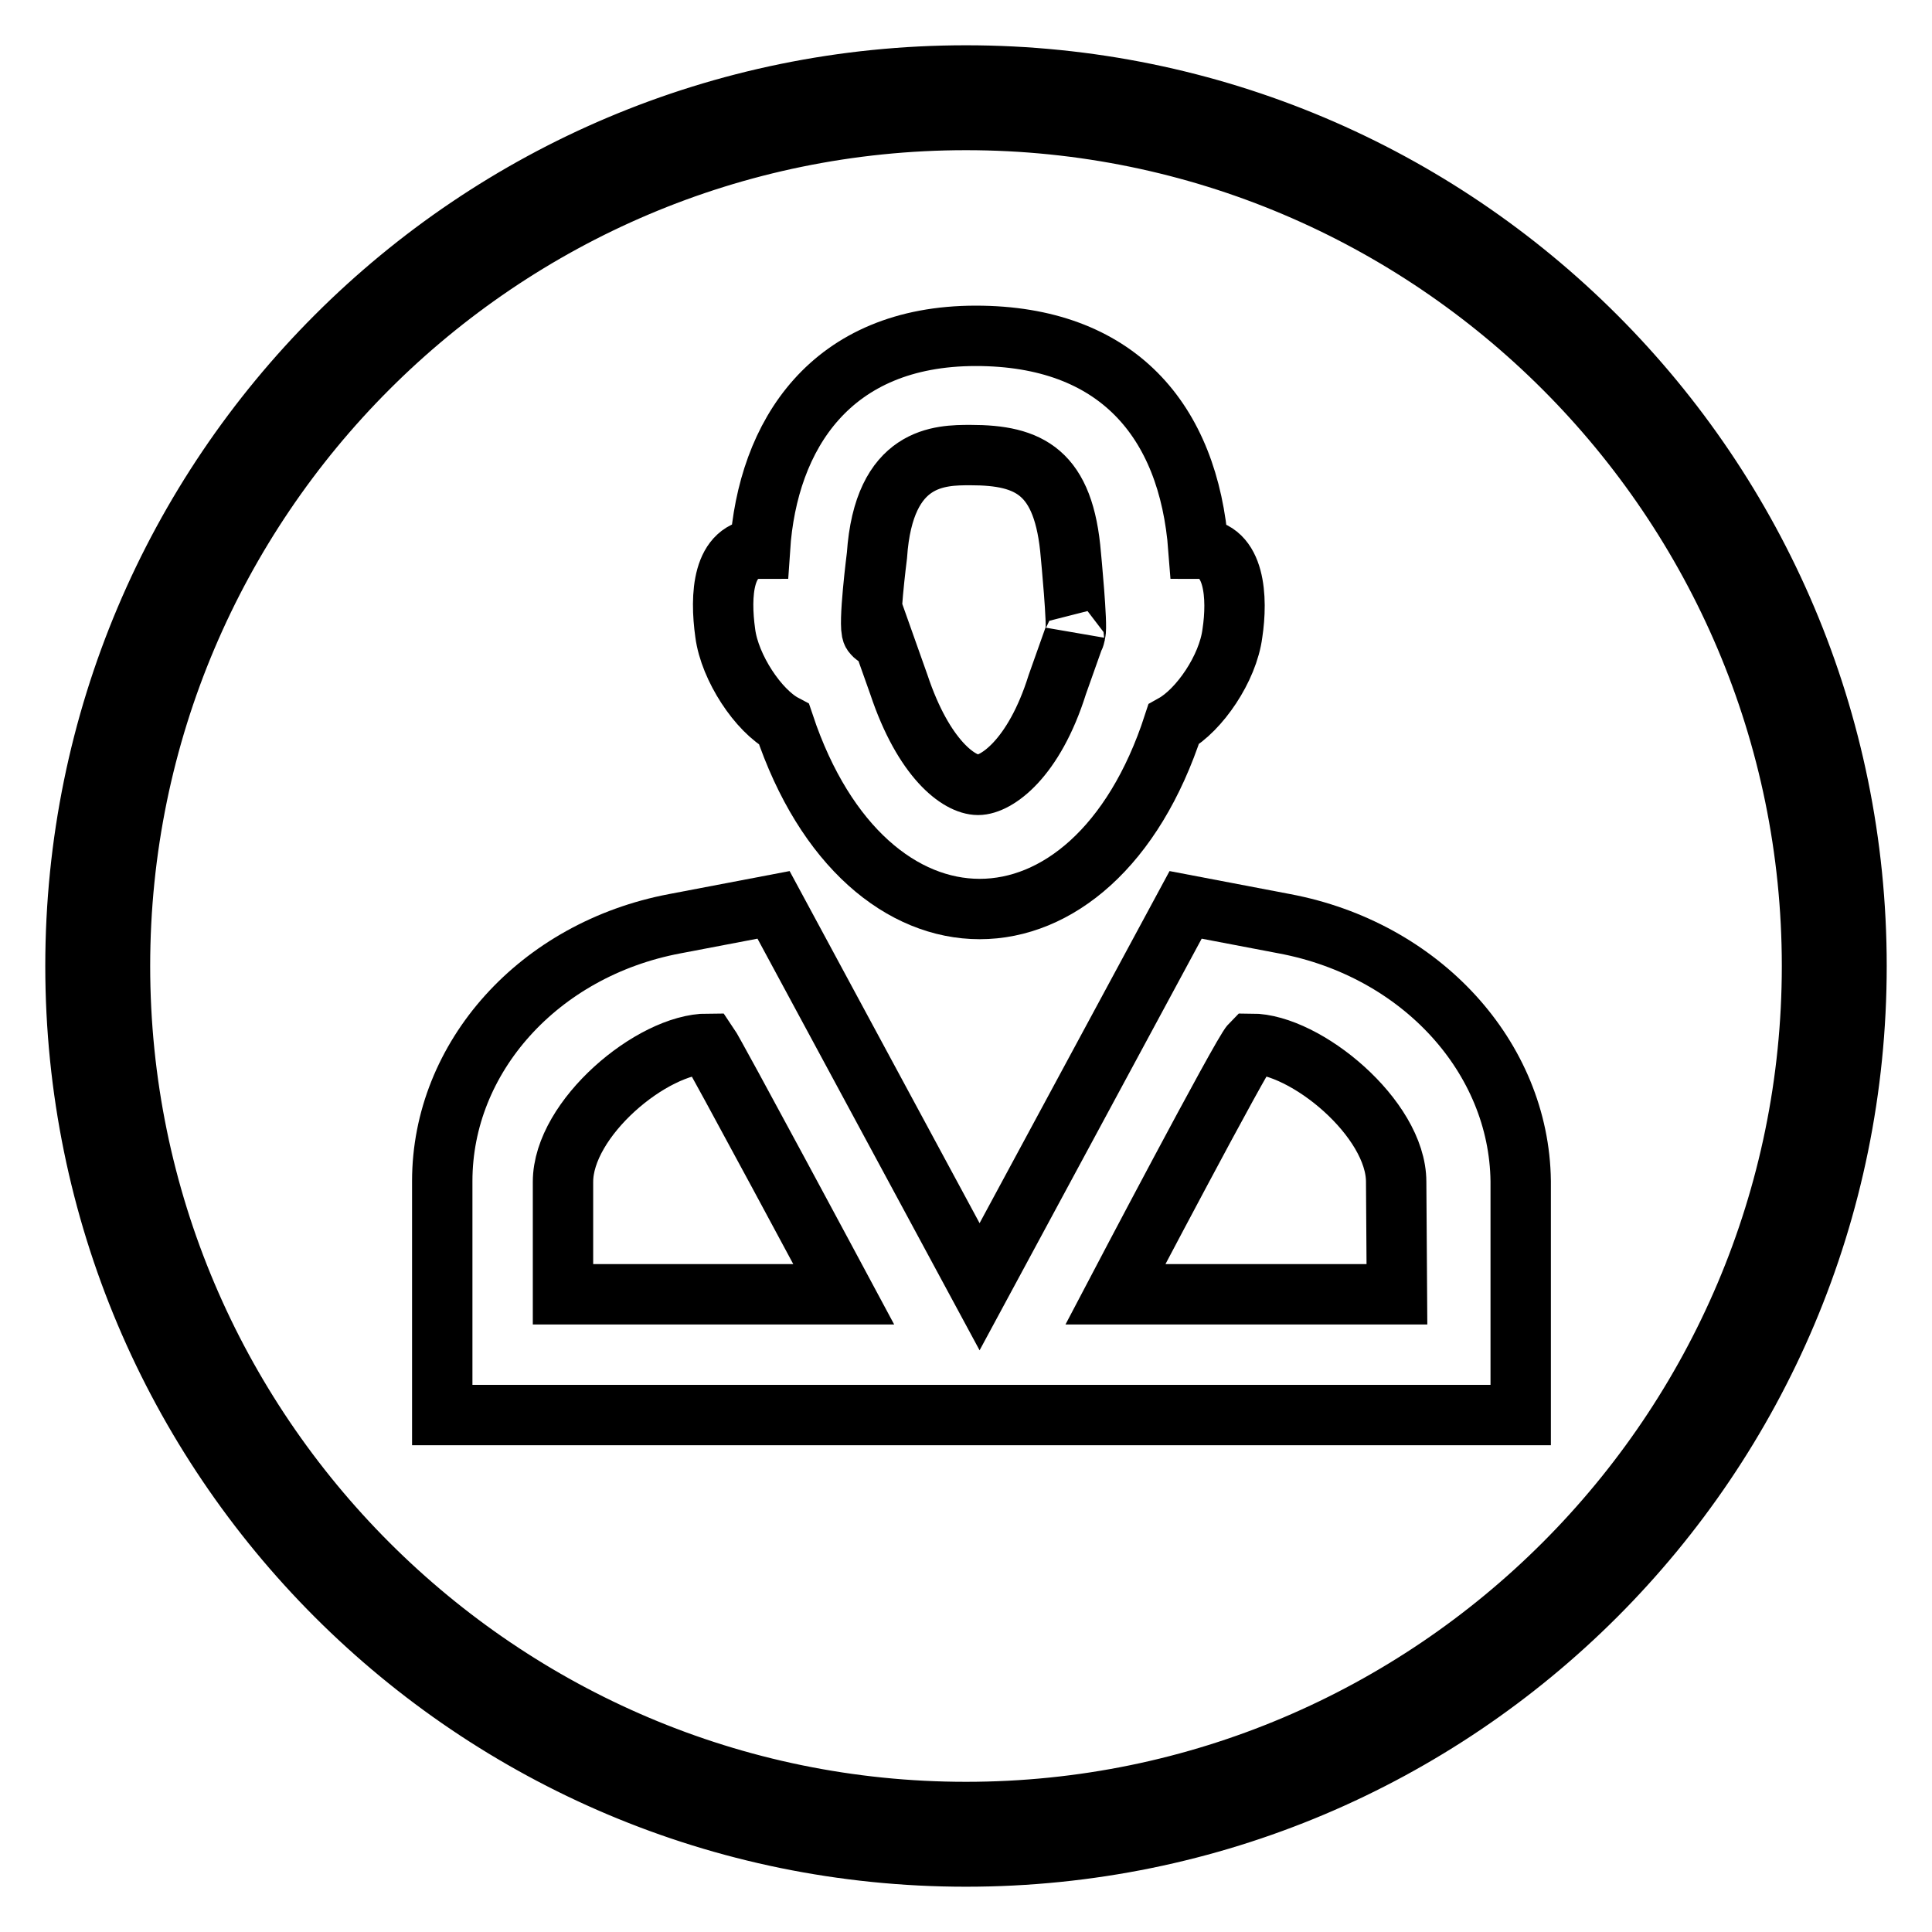 <?xml version="1.0" encoding="utf-8"?>
<!-- Svg Vector Icons : http://www.onlinewebfonts.com/icon -->
<!DOCTYPE svg PUBLIC "-//W3C//DTD SVG 1.1//EN" "http://www.w3.org/Graphics/SVG/1.1/DTD/svg11.dtd">
<svg version="1.1" xmlns="http://www.w3.org/2000/svg" xmlns:xlink="http://www.w3.org/1999/xlink" x="0px" y="0px" viewBox="0 0 256 256" enable-background="new 0 0 256 256" xml:space="preserve">
<g><g><path stroke-width="8" fill-opacity="0" stroke="#000000"  d="M128,246c-65.2,0-118-52.8-118-118S62.8,10,128,10s118,52.8,118,118S193.2,246,128,246z M128,15.9C66.2,15.9,15.9,66.2,15.9,128c0,61.8,50.3,112.1,112.1,112.1c61.8,0,112.1-50.3,112.1-112.1C240.1,66.2,189.8,15.9,128,15.9z"/><path stroke-width="8" fill-opacity="0" stroke="#000000"  d="M170.2,122.4l-13.1-2.5l0,0l0,0l-27.3,50.6l-27.3-50.6l0,0l0,0l-13.1,2.5c-18,3.4-30.8,17.7-30.8,34.1v31h142.9v-31C201.3,140.1,188.3,125.8,170.2,122.4z M74.6,171.5v-14.9c0-8.4,11.8-18.3,19.2-18.3c0.9,1.3,18,33.2,18,33.2H74.6z M185.1,171.5h-37.3c0,0,16.8-32,18-33.2c7.2,0,19.2,9.9,19.2,18.3L185.1,171.5L185.1,171.5z"/><path stroke-width="8" fill-opacity="0" stroke="#000000"  d="M158.8,72.7c-1.3-17.1-10.9-28.2-29.5-28.2c-19.2,0-27.6,13.1-28.6,28.2c-5,0-5.3,6.2-4.6,11.2c0.6,4.6,4.4,10.3,7.8,12.1c10.9,32.6,41,32.6,51.6,0c3.4-1.9,7.2-7.4,7.8-12.1C164,79.3,163.7,72.7,158.8,72.7z M142.3,84.5l-2.2,6.2c-3.1,9.9-8.1,13.3-10.5,13.3l0,0c-2.5,0-7.2-3.4-10.5-13.3l-2.2-6.2c0,0-0.6,0.3-1.3-0.6c-0.6-0.9,0.6-10.3,0.6-10.3c0.9-13.3,8.4-13.3,12.4-13.3c7.8,0,12.4,2.2,13.3,13.3c0,0,0.9,9.3,0.6,10.3C142.3,84.8,142.3,84.5,142.3,84.5z"/></g></g>
</svg>